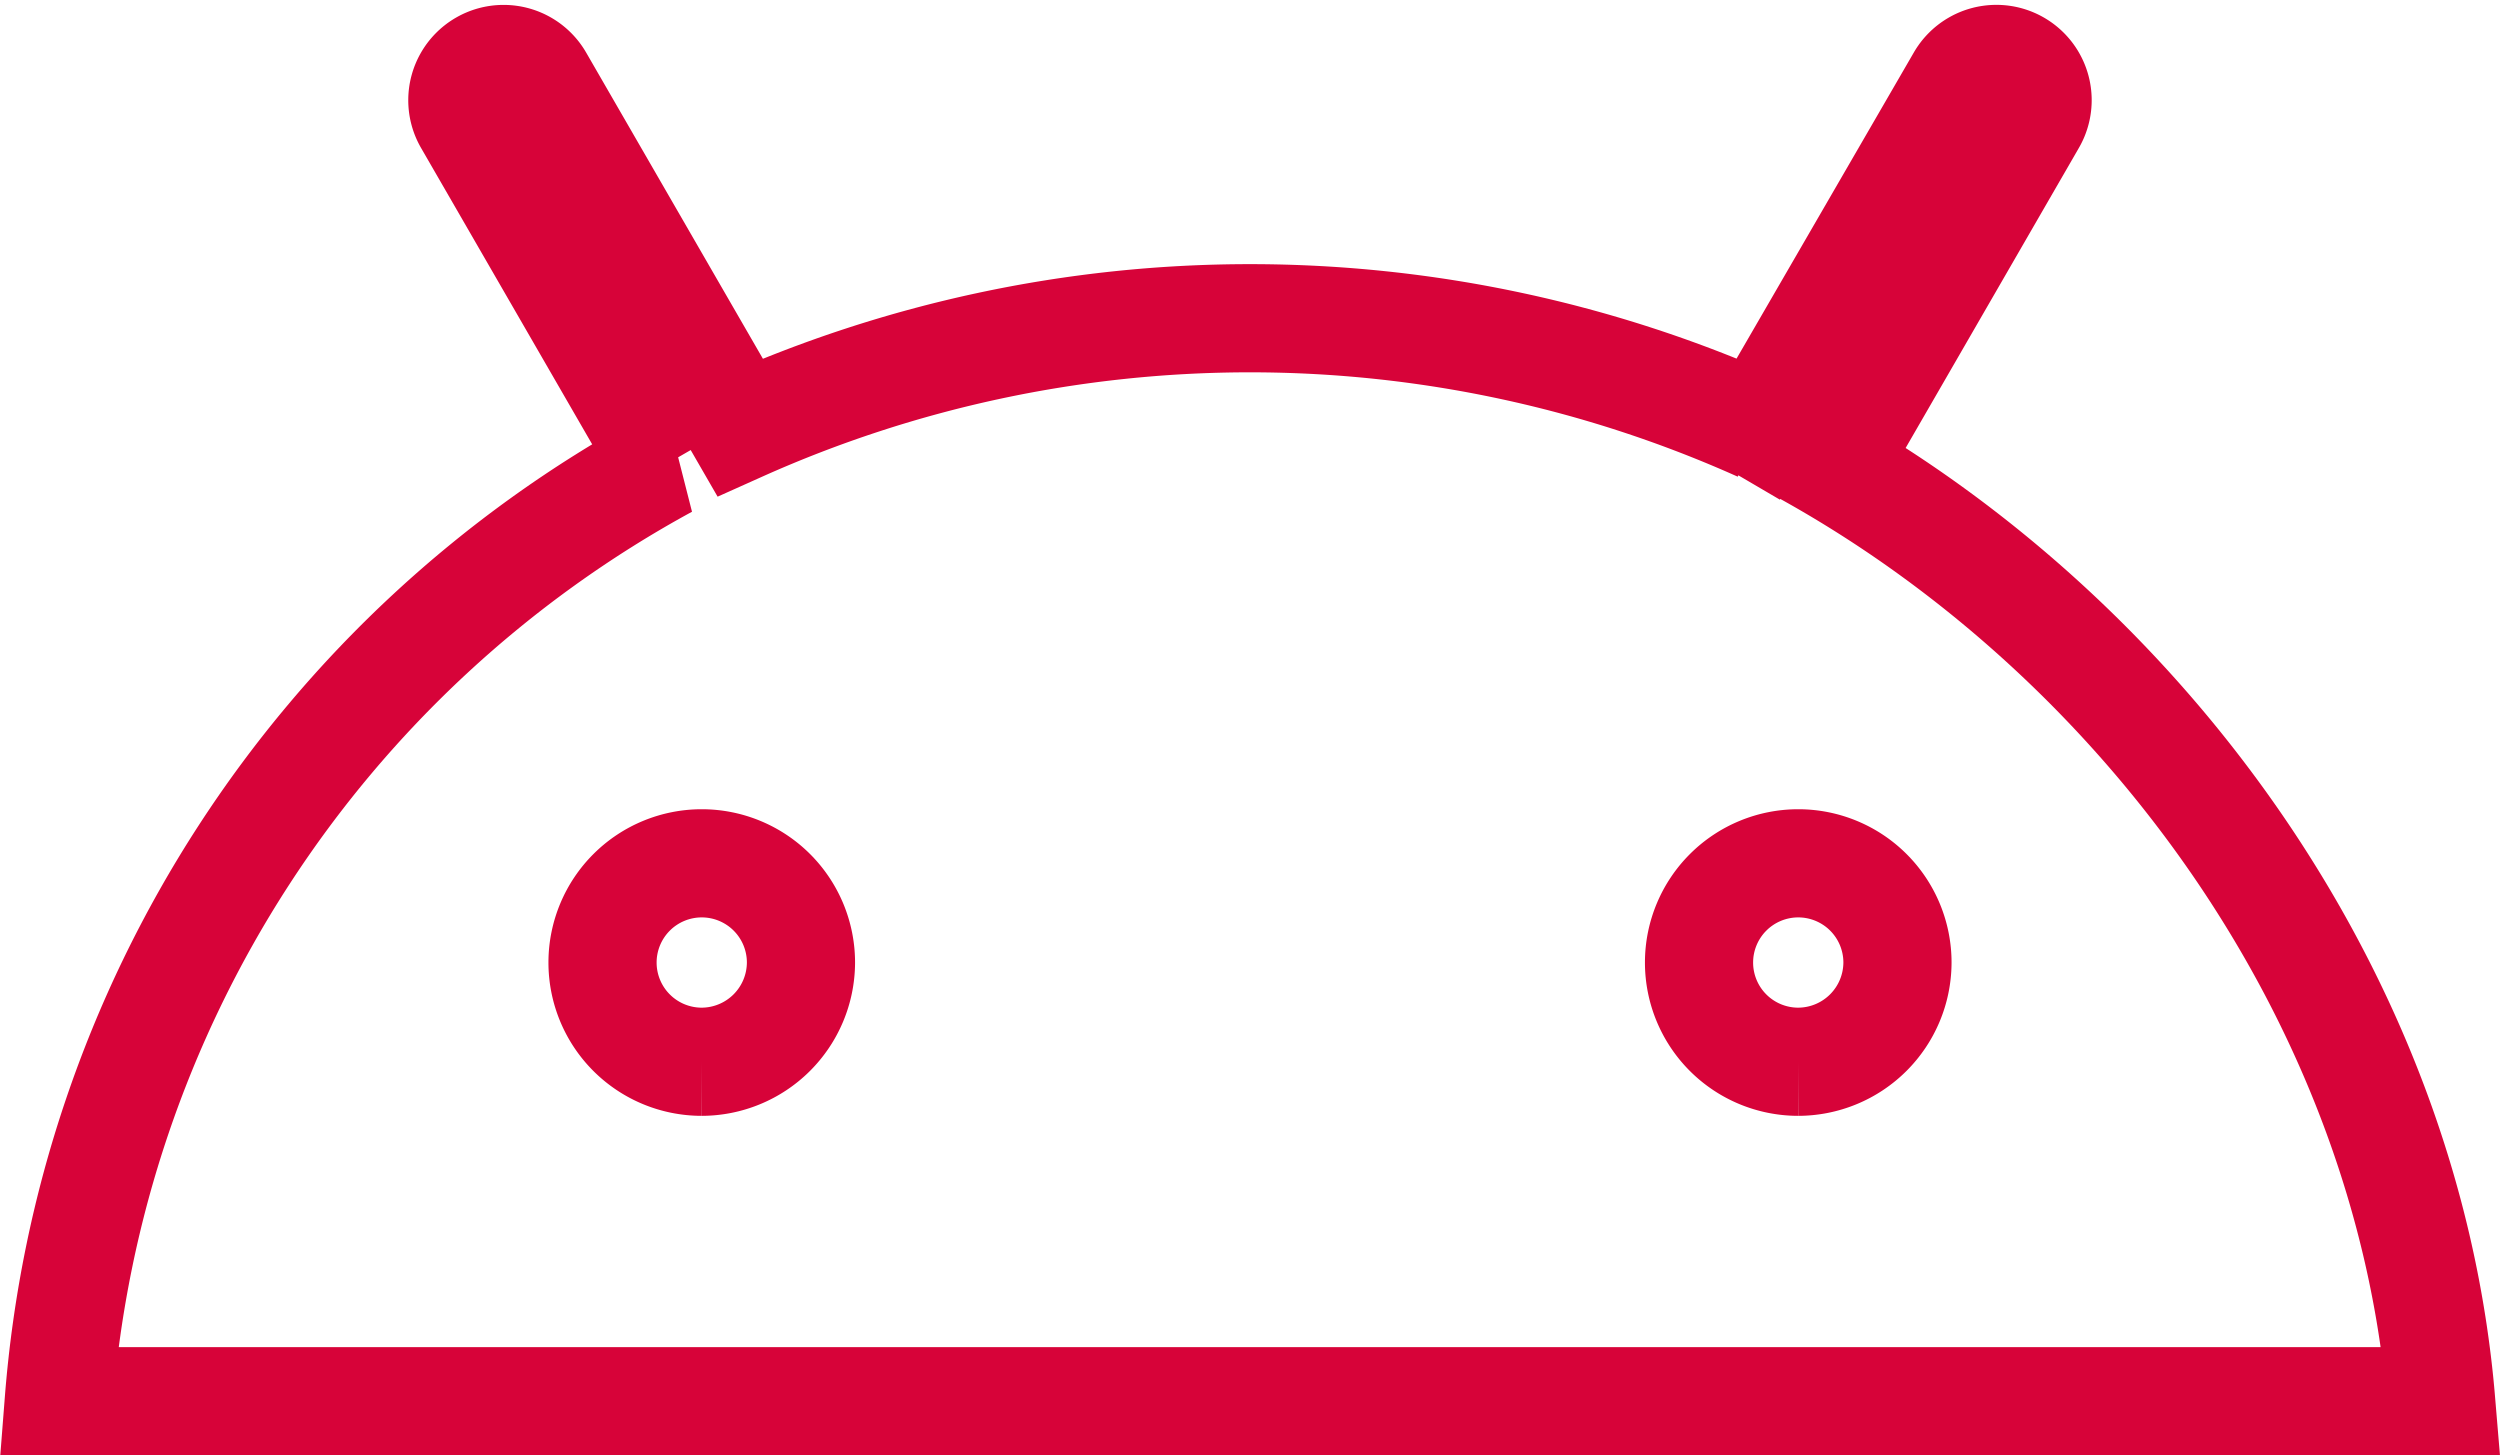 <svg xmlns='http://www.w3.org/2000/svg' width='57.777' height='33.629' viewBox='0 0 57.777 33.629'><g transform='translate(-100.96 -100.962)'><path d='M142.519,125.5a2.293,2.293,0,1,1,2.293-2.293,2.3,2.3,0,0,1-2.293,2.293m-25.341,0a2.293,2.293,0,1,1,2.293-2.293,2.3,2.3,0,0,1-2.293,2.293m26.163-13.81,4.582-7.936a.953.953,0,1,0-1.651-.953l-5.253,9.071.613-1.034a28.8,28.8,0,0,0-23.569,0l-4.639-8.036a.953.953,0,1,0-1.651.953l4.582,7.936a27.054,27.054,0,0,0-14.037,21.655h55.059c-.788-9.411-6.992-17.772-14.859-22.052' transform='translate(0)' fill='none' stroke='#d70339' stroke-width='2.5'/></g></svg>